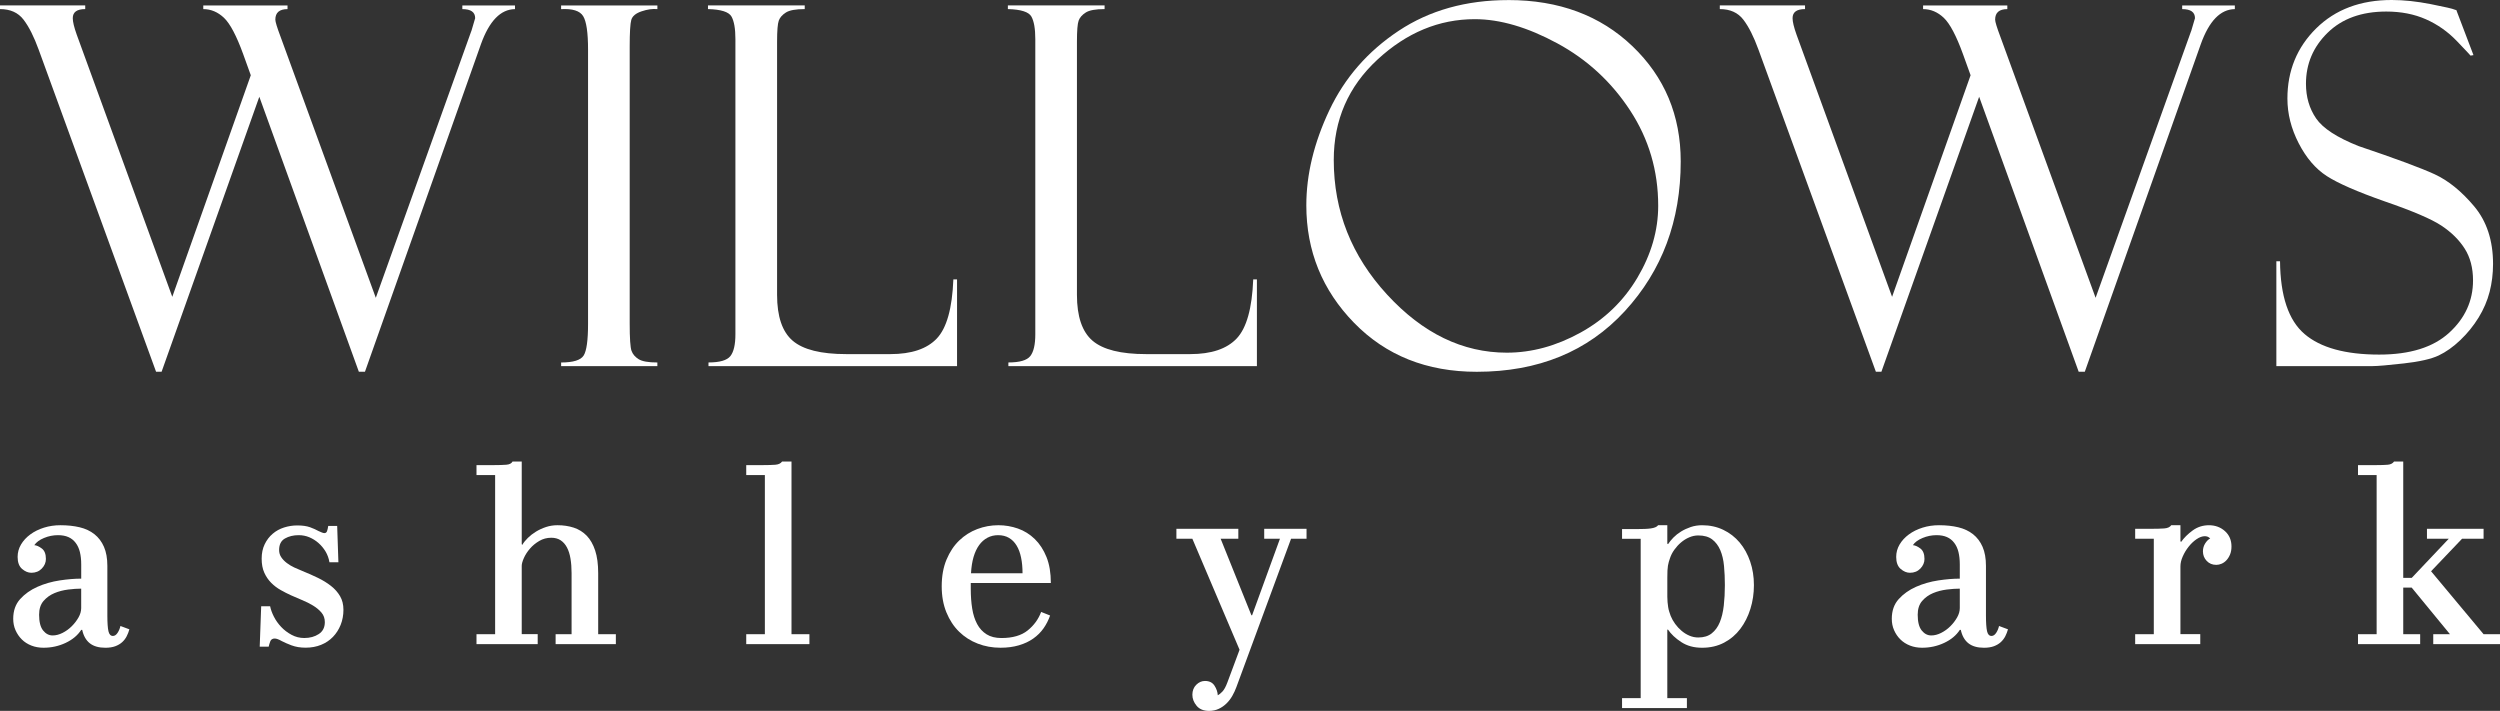 <?xml version="1.0" encoding="UTF-8"?><svg id="type" xmlns="http://www.w3.org/2000/svg" viewBox="0 0 937.84 266.68"><rect x="0" y="0" width="937.84" height="266.68" fill="#333333" stroke="none"/><defs><style>.cls-1{fill:#fff;}</style></defs><path class="cls-1" d="M136.89,139.46h-2.27l-37.34-103.16-36.66,103.16h-2.07L14.52,18.66c-1.78-4.9-3.67-8.66-5.7-11.3C6.8,4.73,3.86,3.41,0,3.41v-1.38h31.97v1.38c-3.12,0-4.67,1.13-4.67,3.4,0,1.35.49,3.4,1.47,6.15l35.86,98.39,29.45-83.12-2.85-7.91c-2.51-6.92-4.92-11.47-7.21-13.64-2.3-2.17-4.88-3.26-7.76-3.26v-1.38h31.6v1.38c-3.05,0-4.57,1.32-4.57,3.95,0,.79.64,2.91,1.93,6.33l35.76,98.02L176.69,11.97c.06-.24.12-.4.18-.46l1.38-4.69c0-2.27-1.6-3.4-4.81-3.4v-1.38h19.75v1.38c-5.39.06-9.64,4.44-12.77,13.14l-43.52,122.91-.01-.01Z"/><path class="cls-1" d="M246.61,2.04v1.38c-1.78-.18-3.75.09-5.93.83-2.17.73-3.46,1.81-3.86,3.21-.4,1.41-.6,4.74-.6,10.01v103.82c0,5.63.23,9.07.69,10.33s1.35,2.3,2.66,3.12c1.32.83,3.66,1.24,7.03,1.24v1.38h-36.1v-1.38c4.53,0,7.35-.87,8.45-2.61s1.65-5.71,1.65-11.89V18.67c0-6.43-.61-10.63-1.84-12.62-1.23-1.99-3.98-2.86-8.27-2.62v-1.38h36.1l.02-.01Z"/><path class="cls-1" d="M265.78,137.35v-1.38c4.22,0,6.96-.8,8.22-2.39,1.25-1.59,1.88-4.32,1.88-8.17V14.7c0-3.92-.49-6.75-1.47-8.49-.98-1.74-3.92-2.68-8.82-2.8v-1.38h36.29v1.38c-3.37,0-5.73.43-7.07,1.29-1.35.86-2.24,1.87-2.66,3.03s-.64,3.8-.64,7.9v94.98c0,8.14,1.96,13.89,5.87,17.22,3.91,3.34,10.61,5.01,20.09,5.01h16.51c7.95,0,13.77-1.96,17.47-5.88s5.76-11.3,6.19-22.14h1.38v32.52h-93.24v.01Z"/><path class="cls-1" d="M378.28,137.35v-1.38c4.23,0,6.97-.8,8.22-2.39s1.88-4.32,1.88-8.17V14.7c0-3.92-.49-6.75-1.47-8.49-.98-1.74-3.92-2.68-8.82-2.8v-1.38h36.28v1.38c-3.37,0-5.73.43-7.07,1.29-1.35.86-2.24,1.87-2.66,3.03-.43,1.16-.64,3.8-.64,7.9v94.98c0,8.14,1.96,13.89,5.87,17.22,3.92,3.34,10.61,5.01,20.09,5.01h16.51c7.95,0,13.77-1.96,17.47-5.88s5.76-11.3,6.19-22.14h1.38v32.52h-93.24l.01.01Z"/><path class="cls-1" d="M565.83.02c18.98,0,34.51,5.77,46.57,17.32,12.06,11.54,18.1,25.95,18.1,43.22,0,22.23-6.98,40.94-20.94,56.13s-32.49,22.78-55.58,22.78c-18.74,0-34.08-6.12-46.02-18.37s-17.91-26.95-17.91-44.09c0-11.57,2.88-23.46,8.63-35.64,5.76-12.19,14.42-22.12,26-29.81C536.26,3.88,549.97.03,565.83.03v-.01ZM565.28,132.3c9.31,0,18.49-2.5,27.56-7.49,9.06-4.99,16.2-11.86,21.4-20.62s7.81-17.76,7.81-27.01c0-13.11-3.51-25.02-10.52-35.73-7.01-10.72-16.11-19.11-27.28-25.17-11.18-6.06-21.51-9.09-31-9.09-13.41,0-25.58,5.05-36.51,15.16-10.93,10.1-16.4,22.66-16.4,37.66,0,19.17,6.67,36.01,20.03,50.52,13.35,14.51,28.32,21.77,44.92,21.77h-.01Z"/><path class="cls-1" d="M782.06,139.46h-2.27l-37.34-103.16-36.67,103.16h-2.07l-44.03-120.8c-1.78-4.9-3.67-8.66-5.7-11.3-2.02-2.63-4.96-3.95-8.82-3.95v-1.38h31.97v1.38c-3.12,0-4.67,1.13-4.67,3.4,0,1.35.49,3.4,1.47,6.15l35.86,98.39,29.45-83.12-2.85-7.91c-2.51-6.92-4.92-11.47-7.21-13.64-2.3-2.17-4.88-3.26-7.76-3.26v-1.38h31.6v1.38c-3.05,0-4.57,1.32-4.57,3.95,0,.79.64,2.91,1.93,6.33l35.76,98.02,35.72-99.75c.06-.24.12-.4.18-.46l1.38-4.69c0-2.27-1.6-3.4-4.8-3.4v-1.38h19.75v1.38c-5.39.06-9.65,4.44-12.77,13.14l-43.52,122.91-.02-.01Z"/><path class="cls-1" d="M921.46,3.78l6.43,16.9-1.1.18c0-.06-1.7-1.87-5.1-5.42-3.4-3.55-7.29-6.29-11.67-8.22s-9.32-2.89-14.84-2.89c-9.25,0-16.58,2.65-22,7.95s-8.13,11.68-8.13,19.15c0,4.96,1.27,9.29,3.81,13s7.85,7.16,15.93,10.37c13.89,4.68,23.4,8.21,28.51,10.56,5.12,2.36,10.05,6.35,14.8,11.98s7.13,12.85,7.13,21.65c0,3.67-.43,7.18-1.29,10.51s-2.24,6.55-4.13,9.63c-1.9,3.09-4.18,5.9-6.84,8.44-2.66,2.54-5.37,4.47-8.13,5.78s-7.11,2.31-13.04,2.98c-5.94.67-9.86,1.01-11.76,1.01h-36.1v-39.32h1.38c.12,13.04,3.18,22.14,9.19,27.28,6,5.14,15.34,7.72,28.02,7.72,11.51,0,20.25-2.72,26.23-8.18,5.97-5.45,8.96-12,8.96-19.66,0-4.65-1.04-8.62-3.12-11.9-2.08-3.27-4.99-6.15-8.73-8.63-3.74-2.48-10.8-5.5-21.21-9.08-10.34-3.63-17.61-6.81-21.81-9.53s-7.71-6.82-10.53-12.3-4.23-11.06-4.23-16.75c0-10.46,3.6-19.24,10.79-26.34,7.2-7.1,16.64-10.65,28.34-10.65,4.53,0,9.43.52,14.7,1.56s8.21,1.72,8.82,2.02c.24.12.49.18.73.18l-.01.02Z"/><path class="cls-1" d="M11.76,242.17c-1.39-.54-2.59-1.31-3.58-2.3-1-.99-1.78-2.14-2.36-3.46-.58-1.31-.86-2.73-.86-4.27,0-3.01.86-5.47,2.59-7.39s3.89-3.45,6.49-4.61c2.6-1.15,5.38-1.95,8.35-2.4,2.96-.45,5.66-.67,8.08-.67v-5.37c0-1.73-.17-3.26-.5-4.61-.33-1.34-.86-2.5-1.59-3.45-.73-.96-1.63-1.68-2.72-2.16-1.09-.48-2.39-.72-3.9-.72-1.81,0-3.57.35-5.26,1.06-1.69.7-2.9,1.6-3.63,2.69.85.06,1.78.48,2.81,1.25s1.54,2.08,1.54,3.93c0,1.34-.52,2.54-1.54,3.6s-2.33,1.58-3.9,1.58c-1.21,0-2.38-.48-3.49-1.44-1.12-.96-1.68-2.46-1.68-4.51,0-1.66.42-3.21,1.27-4.65.85-1.44,2.01-2.7,3.49-3.79,1.48-1.09,3.19-1.93,5.13-2.54,1.94-.61,3.99-.91,6.17-.91,2.66,0,5.07.26,7.21.77,2.15.51,3.99,1.38,5.53,2.59,1.54,1.22,2.74,2.8,3.59,4.75s1.27,4.33,1.27,7.15v18.61c0,2.75.14,4.72.41,5.9s.83,1.77,1.68,1.77c.66,0,1.25-.4,1.77-1.2.51-.8.86-1.65,1.04-2.54l3.36,1.25c-.24.9-.58,1.76-1,2.59s-.98,1.57-1.68,2.21c-.7.64-1.56,1.15-2.59,1.54-1.03.38-2.27.58-3.72.58-2.48,0-4.43-.56-5.85-1.68s-2.38-2.8-2.86-5.04h-.36c-1.33,2.05-3.28,3.68-5.85,4.89-2.57,1.21-5.34,1.82-8.31,1.82-1.63,0-3.15-.27-4.54-.81l-.01-.01ZM23.47,237.42c1.27-.64,2.42-1.47,3.45-2.5,1.03-1.02,1.87-2.13,2.54-3.31s1-2.35,1-3.5v-7.29c-1.45,0-3.09.11-4.9.34-1.81.23-3.52.67-5.13,1.34-1.6.67-2.97,1.65-4.08,2.93-1.12,1.28-1.68,3.01-1.68,5.18,0,2.69.5,4.65,1.5,5.9s2.19,1.87,3.58,1.87c1.21,0,2.45-.32,3.72-.96h0Z"/><path class="cls-1" d="M109.41,242.12c-1.51-.58-2.75-1.12-3.72-1.63-.55-.32-1.05-.56-1.5-.72s-.83-.24-1.13-.24c-.85,0-1.41.37-1.68,1.1-.27.73-.47,1.39-.59,1.97h-3.36l.55-15.16h3.36c.24,1.22.71,2.51,1.41,3.89s1.6,2.65,2.72,3.84,2.42,2.17,3.9,2.97,3.07,1.2,4.77,1.2c2.12,0,3.93-.49,5.45-1.49,1.51-.99,2.27-2.48,2.27-4.46,0-1.41-.42-2.6-1.27-3.6-.85-.99-1.91-1.87-3.18-2.64s-2.65-1.45-4.13-2.06-2.86-1.2-4.13-1.78-2.56-1.23-3.86-1.97c-1.3-.73-2.48-1.63-3.54-2.69s-1.92-2.32-2.59-3.79-1-3.23-1-5.28.38-3.85,1.14-5.42c.76-1.57,1.75-2.88,3-3.93,1.24-1.06,2.66-1.84,4.27-2.35,1.6-.51,3.25-.77,4.95-.77,1.94,0,3.52.23,4.77.67,1.24.45,2.31.93,3.22,1.44.42.19.83.37,1.22.53s.71.24.95.24c.48,0,.82-.24,1-.72s.33-1.13.45-1.97h3.36l.46,13.63h-3.36c-.24-1.47-.73-2.81-1.45-4.03-.73-1.21-1.62-2.29-2.68-3.21-1.06-.93-2.21-1.64-3.45-2.16-1.24-.51-2.56-.77-3.95-.77-2,0-3.72.42-5.17,1.25s-2.18,2.27-2.18,4.32c0,1.02.27,1.94.82,2.73.54.8,1.24,1.52,2.09,2.16.85.64,1.78,1.2,2.81,1.68,1.03.48,2.03.91,2.99,1.29,2.06.83,4.01,1.7,5.85,2.59,1.85.9,3.48,1.9,4.9,3.02s2.56,2.4,3.4,3.84c.85,1.44,1.27,3.15,1.27,5.13s-.35,3.93-1.05,5.66-1.66,3.23-2.9,4.51c-1.24,1.28-2.72,2.27-4.45,2.97s-3.65,1.06-5.76,1.06c-2,0-3.75-.29-5.26-.86l-.01.01Z"/><path class="cls-1" d="M178.75,241.64v-3.74h6.99v-59.68h-6.99v-3.74h6.44c1.94,0,3.51-.05,4.72-.14,1.21-.1,2-.49,2.36-1.2h3.45v30.99l.18.29c.54-.9,1.26-1.78,2.13-2.64.88-.86,1.89-1.65,3.04-2.35,1.15-.7,2.41-1.28,3.77-1.73s2.8-.67,4.31-.67c2.18,0,4.2.3,6.08.91,1.87.61,3.49,1.62,4.86,3.02,1.36,1.41,2.42,3.26,3.18,5.57.75,2.3,1.13,5.12,1.13,8.44v22.93h6.63v3.74h-22.6v-3.74h5.99v-22.93c0-1.98-.14-3.79-.41-5.42s-.71-3.02-1.32-4.17c-.61-1.15-1.39-2.05-2.36-2.69s-2.15-.96-3.54-.96c-1.63,0-3.13.4-4.49,1.2s-2.53,1.76-3.49,2.88c-.97,1.12-1.73,2.29-2.27,3.5s-.82,2.21-.82,2.97v25.62h5.99v3.74h-22.96,0Z"/><path class="cls-1" d="M279.94,241.64v-3.74h6.99v-59.68h-6.99v-3.74h6.17c2,0,3.59-.05,4.77-.14,1.18-.1,2.01-.49,2.5-1.2h3.54v64.77h6.72v3.74h-23.69l-.01-.01Z"/><path class="cls-1" d="M366.8,241.45c-2.66-1.02-4.99-2.51-6.99-4.46s-3.59-4.37-4.77-7.24c-1.18-2.88-1.77-6.14-1.77-9.79,0-3.84.61-7.2,1.82-10.07,1.21-2.88,2.8-5.26,4.77-7.15s4.22-3.31,6.76-4.27,5.17-1.44,7.9-1.44c2.54,0,4.99.42,7.35,1.25,2.36.83,4.46,2.14,6.31,3.93,1.84,1.79,3.31,4.05,4.4,6.76,1.09,2.72,1.63,5.96,1.63,9.74h-30.04v2.21c0,2.69.18,5.15.54,7.39.36,2.24.98,4.17,1.86,5.81.88,1.63,2.06,2.91,3.54,3.84s3.34,1.39,5.58,1.39c4.17,0,7.44-.94,9.8-2.83,2.36-1.89,4.05-4.21,5.08-6.96l3.36,1.34c-.61,1.73-1.42,3.33-2.45,4.8s-2.32,2.75-3.86,3.84c-1.54,1.09-3.34,1.94-5.4,2.54-2.06.61-4.36.91-6.9.91-3.02,0-5.87-.51-8.53-1.54h.01ZM383.59,215.06c0-2.17-.18-4.14-.55-5.9-.36-1.76-.92-3.26-1.68-4.51-.76-1.25-1.71-2.21-2.86-2.88s-2.51-1.01-4.08-1.01c-1.45,0-2.79.32-3.99.96-1.21.64-2.26,1.57-3.13,2.78-.88,1.22-1.57,2.7-2.09,4.46-.51,1.76-.83,3.79-.95,6.09h19.33v.01Z"/><path class="cls-1" d="M448.89,264.76c-1.06-1.28-1.59-2.65-1.59-4.13s.48-2.78,1.45-3.74,2.06-1.44,3.27-1.44c1.63,0,2.83.59,3.59,1.78.75,1.18,1.16,2.38,1.22,3.6.42-.19.98-.64,1.68-1.34.69-.7,1.34-1.89,1.95-3.55l4.54-12.19-17.7-41.64h-5.99v-3.74h23.23v3.74h-6.63l11.53,28.69h.27l10.44-28.69h-5.9v-3.74h15.88v3.74h-5.81l-20.51,55.65c-.42,1.15-.94,2.25-1.54,3.31-.61,1.06-1.33,2-2.18,2.83s-1.81,1.5-2.9,2.01-2.3.77-3.63.77c-2.06,0-3.62-.64-4.67-1.92h0Z"/><path class="cls-1" d="M608.49,265.63v-3.74h6.99v-59.77h-6.99v-3.65h5.81c.97,0,1.87-.02,2.72-.05s1.6-.1,2.27-.19c.66-.1,1.22-.24,1.68-.43.46-.19.8-.45,1.05-.77h3.45v6.91l.27.19c.54-.83,1.22-1.66,2.04-2.5.82-.83,1.77-1.58,2.86-2.25,1.09-.67,2.3-1.23,3.63-1.68s2.75-.67,4.27-.67c2.9,0,5.55.58,7.94,1.73s4.43,2.73,6.13,4.75c1.69,2.01,3.01,4.4,3.95,7.15s1.4,5.69,1.4,8.83-.44,6.11-1.32,8.92c-.88,2.82-2.13,5.31-3.77,7.48-1.63,2.17-3.66,3.9-6.08,5.18-2.42,1.28-5.17,1.92-8.26,1.92s-5.63-.7-7.8-2.11c-2.18-1.41-3.87-3.01-5.08-4.8l-.18.29v25.52h7.35v3.74h-24.33,0ZM642.11,237.61c1.3-1.02,2.32-2.41,3.04-4.17.73-1.76,1.22-3.84,1.5-6.24.27-2.4.41-4.97.41-7.72,0-2.5-.11-4.88-.32-7.15s-.68-4.25-1.4-5.95c-.73-1.69-1.74-3.04-3.04-4.03s-3.04-1.49-5.22-1.49c-1.15,0-2.28.24-3.4.72s-2.15,1.12-3.08,1.92c-.94.8-1.77,1.71-2.5,2.73-.73,1.02-1.27,2.08-1.63,3.17-.18.51-.33.98-.45,1.39-.12.42-.23.9-.32,1.44s-.15,1.15-.18,1.82c-.03.67-.05,1.55-.05,2.64v7.2c0,.7.03,1.38.09,2.01.06.64.13,1.26.23,1.87.09.61.23,1.18.41,1.73.18.54.36,1.07.54,1.58.42,1.02.98,2.02,1.68,2.98s1.5,1.82,2.41,2.59,1.89,1.38,2.95,1.82c1.06.45,2.16.67,3.31.67,2.06,0,3.73-.51,5.04-1.54l-.02.01Z"/><path class="cls-1" d="M716.49,242.17c-1.39-.54-2.59-1.31-3.59-2.3s-1.79-2.14-2.36-3.46c-.58-1.31-.86-2.73-.86-4.27,0-3.01.86-5.47,2.59-7.39,1.73-1.92,3.89-3.45,6.49-4.61,2.6-1.15,5.39-1.95,8.35-2.4,2.96-.45,5.66-.67,8.08-.67v-5.37c0-1.73-.17-3.26-.5-4.61s-.86-2.5-1.59-3.45c-.73-.96-1.63-1.68-2.72-2.16s-2.39-.72-3.9-.72c-1.81,0-3.57.35-5.26,1.06-1.69.7-2.91,1.6-3.63,2.69.85.06,1.79.48,2.81,1.25s1.54,2.08,1.54,3.93c0,1.34-.52,2.54-1.54,3.6s-2.33,1.58-3.9,1.58c-1.21,0-2.38-.48-3.49-1.44-1.12-.96-1.68-2.46-1.68-4.51,0-1.66.42-3.21,1.27-4.65.85-1.44,2.01-2.7,3.49-3.79s3.19-1.93,5.13-2.54c1.93-.61,3.99-.91,6.17-.91,2.66,0,5.07.26,7.21.77,2.15.51,3.99,1.38,5.54,2.59,1.54,1.22,2.74,2.8,3.59,4.75.85,1.95,1.27,4.33,1.27,7.15v18.61c0,2.75.14,4.72.41,5.9.27,1.18.83,1.77,1.68,1.77.66,0,1.25-.4,1.77-1.2.51-.8.86-1.65,1.04-2.54l3.36,1.25c-.24.9-.58,1.76-1,2.59s-.99,1.57-1.68,2.21c-.7.64-1.56,1.15-2.59,1.54-1.03.38-2.27.58-3.72.58-2.48,0-4.43-.56-5.85-1.68s-2.38-2.8-2.86-5.04h-.36c-1.33,2.05-3.28,3.68-5.86,4.89-2.57,1.21-5.34,1.82-8.3,1.82-1.63,0-3.15-.27-4.54-.81l-.01-.01ZM728.2,237.42c1.27-.64,2.42-1.47,3.45-2.5,1.03-1.02,1.87-2.13,2.54-3.31s1-2.35,1-3.5v-7.29c-1.45,0-3.09.11-4.9.34s-3.53.67-5.13,1.34c-1.6.67-2.97,1.65-4.08,2.93-1.12,1.28-1.68,3.01-1.68,5.18,0,2.69.5,4.65,1.5,5.9s2.19,1.87,3.59,1.87c1.21,0,2.45-.32,3.72-.96h-.01Z"/><path class="cls-1" d="M800.98,241.64v-3.74h6.99v-35.79h-6.99v-3.74h6.17c1.94,0,3.53-.05,4.77-.14,1.24-.1,2.1-.49,2.59-1.2h3.45v6.05l.27.19c1.09-1.54,2.52-2.96,4.31-4.27s3.83-1.97,6.13-1.97,4.36.74,5.99,2.21,2.45,3.39,2.45,5.76c0,1.15-.18,2.16-.54,3.02s-.82,1.58-1.36,2.16-1.15,1.01-1.81,1.29c-.67.29-1.33.43-2,.43-1.45,0-2.65-.49-3.59-1.49-.94-.99-1.41-2.19-1.41-3.6,0-1.09.29-2.08.86-2.98.58-.89,1.19-1.5,1.86-1.82-.3-.32-.62-.54-.95-.67s-.68-.19-1.05-.19c-.97,0-2,.37-3.08,1.1-1.09.74-2.09,1.68-3,2.83s-1.65,2.38-2.22,3.69c-.58,1.31-.86,2.54-.86,3.69v25.43h7.44v3.74h-24.41l-.01.01Z"/><path class="cls-1" d="M884.57,241.64v-3.74h6.99v-59.68h-6.99v-3.74h6.71c1.88,0,3.36-.05,4.45-.14,1.09-.1,1.87-.49,2.36-1.2h3.45v64.77h6.35v3.74h-23.32v-.01ZM912.8,241.64v-3.74h6.26l-14.34-17.46h-3.99v-3.65h3.99l13.89-14.68h-8.17v-3.74h21.24v3.74h-8.08l-11.62,12.19,19.69,23.6h6.17v3.74h-25.05.01Z"/></svg>